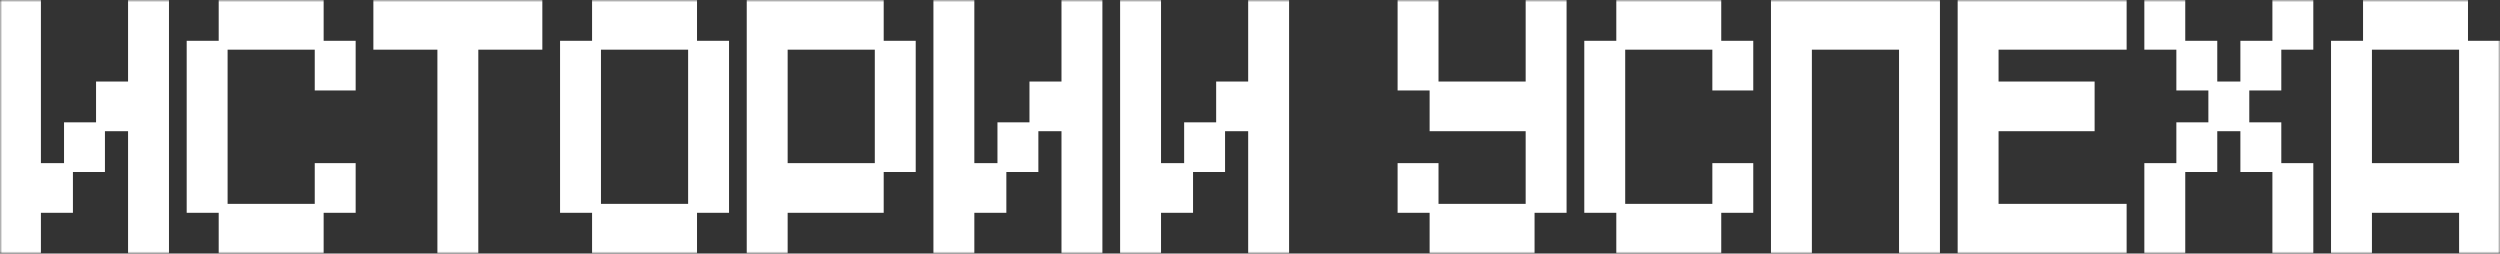<?xml version="1.0" encoding="UTF-8"?> <svg xmlns="http://www.w3.org/2000/svg" width="562" height="57" viewBox="0 0 562 57" fill="none"><rect x="0" y="0" width="562" height="57" fill="#333333" stroke="none"/> <mask id="path-1-outside-1_1412_237" maskUnits="userSpaceOnUse" x="0" y="0" width="562" height="57" fill="black"> <rect fill="white" width="562" height="57"></rect> <path d="M8.197 37.667H15.394V46.833H8.197V56H1V1H8.197V37.667ZM29.788 1H36.986V56H29.788V28.5H22.591V19.333H29.788V1ZM15.394 37.667V28.5H22.591V37.667H15.394Z"></path> <path d="M50.164 10.167V1H71.755V10.167H50.164ZM42.967 46.833V10.167H50.164V46.833H42.967ZM71.755 19.333V10.167H78.952V19.333H71.755ZM71.755 46.833V37.667H78.952V46.833H71.755ZM50.164 56V46.833H71.755V56H50.164Z"></path> <path d="M84.934 10.167V1H120.919V10.167H106.525V56H99.328V10.167H84.934Z"></path> <path d="M134.097 10.167V1H155.689V10.167H134.097ZM126.9 46.833V10.167H134.097V46.833H126.9ZM155.689 46.833V10.167H162.886V46.833H155.689ZM134.097 56V46.833H155.689V56H134.097Z"></path> <path d="M168.867 56V1H197.656V10.167H176.064V37.667H197.656V46.833H176.064V56H168.867ZM197.656 37.667V10.167H204.853V37.667H197.656Z"></path> <path d="M218.031 37.667H225.228V46.833H218.031V56H210.834V1H218.031V37.667ZM239.622 1H246.82V56H239.622V28.5H232.425V19.333H239.622V1ZM225.228 37.667V28.5H232.425V37.667H225.228Z"></path> <path d="M259.998 37.667H267.195V46.833H259.998V56H252.801V1H259.998V37.667ZM281.589 1H288.786V56H281.589V28.5H274.392V19.333H281.589V1ZM267.195 37.667V28.5H274.392V37.667H267.195Z"></path> <path d="M322.378 1V19.333H315.18V1H322.378ZM343.969 1H351.166V46.833H343.969V28.5H322.378V19.333H343.969V1ZM315.18 37.667H322.378V46.833H315.18V37.667ZM343.969 46.833V56H322.378V46.833H343.969Z"></path> <path d="M364.344 10.167V1H385.936V10.167H364.344ZM357.147 46.833V10.167H364.344V46.833H357.147ZM385.936 19.333V10.167H393.133V19.333H385.936ZM385.936 46.833V37.667H393.133V46.833H385.936ZM364.344 56V46.833H385.936V56H364.344Z"></path> <path d="M435.1 1V56H427.902V10.167H406.311V56H399.114V1H435.1Z"></path> <path d="M441.081 56V1H477.066V10.167H448.278V19.333H469.869V28.5H448.278V46.833H477.066V56H441.081Z"></path> <path d="M483.048 10.167V1H490.245V10.167H483.048ZM511.836 10.167V1H519.033V10.167H511.836ZM490.245 19.333V10.167H497.442V19.333H490.245ZM504.639 19.333V10.167H511.836V19.333H504.639ZM497.442 28.5V19.333H504.639V28.5H497.442ZM490.245 37.667V28.5H497.442V37.667H490.245ZM504.639 37.667V28.5H511.836V37.667H504.639ZM483.048 56V37.667H490.245V56H483.048ZM511.836 56V37.667H519.033V56H511.836Z"></path> <path d="M532.212 10.167V1H553.803V10.167H532.212ZM525.014 56V10.167H532.212V37.667H553.803V10.167H561V56H553.803V46.833H532.212V56H525.014Z"></path> </mask> <path d="M8.197 37.667H15.394V46.833H8.197V56H1V1H8.197V37.667ZM29.788 1H36.986V56H29.788V28.5H22.591V19.333H29.788V1ZM15.394 37.667V28.5H22.591V37.667H15.394Z" fill="white"></path> <path d="M50.164 10.167V1H71.755V10.167H50.164ZM42.967 46.833V10.167H50.164V46.833H42.967ZM71.755 19.333V10.167H78.952V19.333H71.755ZM71.755 46.833V37.667H78.952V46.833H71.755ZM50.164 56V46.833H71.755V56H50.164Z" fill="white"></path> <path d="M84.934 10.167V1H120.919V10.167H106.525V56H99.328V10.167H84.934Z" fill="white"></path> <path d="M134.097 10.167V1H155.689V10.167H134.097ZM126.9 46.833V10.167H134.097V46.833H126.9ZM155.689 46.833V10.167H162.886V46.833H155.689ZM134.097 56V46.833H155.689V56H134.097Z" fill="white"></path> <path d="M168.867 56V1H197.656V10.167H176.064V37.667H197.656V46.833H176.064V56H168.867ZM197.656 37.667V10.167H204.853V37.667H197.656Z" fill="white"></path> <path d="M218.031 37.667H225.228V46.833H218.031V56H210.834V1H218.031V37.667ZM239.622 1H246.82V56H239.622V28.5H232.425V19.333H239.622V1ZM225.228 37.667V28.5H232.425V37.667H225.228Z" fill="white"></path> <path d="M259.998 37.667H267.195V46.833H259.998V56H252.801V1H259.998V37.667ZM281.589 1H288.786V56H281.589V28.5H274.392V19.333H281.589V1ZM267.195 37.667V28.5H274.392V37.667H267.195Z" fill="white"></path> <path d="M322.378 1V19.333H315.18V1H322.378ZM343.969 1H351.166V46.833H343.969V28.5H322.378V19.333H343.969V1ZM315.18 37.667H322.378V46.833H315.18V37.667ZM343.969 46.833V56H322.378V46.833H343.969Z" fill="white"></path> <path d="M364.344 10.167V1H385.936V10.167H364.344ZM357.147 46.833V10.167H364.344V46.833H357.147ZM385.936 19.333V10.167H393.133V19.333H385.936ZM385.936 46.833V37.667H393.133V46.833H385.936ZM364.344 56V46.833H385.936V56H364.344Z" fill="white"></path> <path d="M435.1 1V56H427.902V10.167H406.311V56H399.114V1H435.1Z" fill="white"></path> <path d="M441.081 56V1H477.066V10.167H448.278V19.333H469.869V28.5H448.278V46.833H477.066V56H441.081Z" fill="white"></path> <path d="M483.048 10.167V1H490.245V10.167H483.048ZM511.836 10.167V1H519.033V10.167H511.836ZM490.245 19.333V10.167H497.442V19.333H490.245ZM504.639 19.333V10.167H511.836V19.333H504.639ZM497.442 28.5V19.333H504.639V28.5H497.442ZM490.245 37.667V28.5H497.442V37.667H490.245ZM504.639 37.667V28.5H511.836V37.667H504.639ZM483.048 56V37.667H490.245V56H483.048ZM511.836 56V37.667H519.033V56H511.836Z" fill="white"></path> <path d="M532.212 10.167V1H553.803V10.167H532.212ZM525.014 56V10.167H532.212V37.667H553.803V10.167H561V56H553.803V46.833H532.212V56H525.014Z" fill="white"></path> <path d="M8.197 37.667H7.197V38.667H8.197V37.667ZM15.394 46.833V47.833H16.394V46.833H15.394ZM8.197 46.833V45.833H7.197V46.833H8.197ZM8.197 56V57H9.197V56H8.197ZM1 56H0V57H1V56ZM1 1V0H0V1H1ZM8.197 1H9.197V0H8.197V1ZM29.788 1V0H28.788V1H29.788ZM36.986 1H37.986V0H36.986V1ZM36.986 56V57H37.986V56H36.986ZM29.788 56H28.788V57H29.788V56ZM29.788 28.5H30.788V27.5H29.788V28.5ZM22.591 19.333V18.333H21.591V19.333H22.591ZM29.788 19.333V20.333H30.788V19.333H29.788ZM15.394 28.5V27.5H14.394V28.5H15.394ZM22.591 37.667V38.667H23.591V37.667H22.591ZM50.164 1V0H49.164V1H50.164ZM71.755 1H72.755V0H71.755V1ZM42.967 46.833H41.967V47.833H42.967V46.833ZM42.967 10.167V9.167H41.967V10.167H42.967ZM71.755 19.333H70.755V20.333H71.755V19.333ZM78.952 10.167H79.952V9.167H78.952V10.167ZM78.952 19.333V20.333H79.952V19.333H78.952ZM71.755 37.667V36.667H70.755V37.667H71.755ZM78.952 37.667H79.952V36.667H78.952V37.667ZM78.952 46.833V47.833H79.952V46.833H78.952ZM50.164 56H49.164V57H50.164V56ZM71.755 56V57H72.755V56H71.755ZM84.934 10.167H83.934V11.167H84.934V10.167ZM84.934 1V0H83.934V1H84.934ZM120.919 1H121.919V0H120.919V1ZM120.919 10.167V11.167H121.919V10.167H120.919ZM106.525 10.167V9.167H105.525V10.167H106.525ZM106.525 56V57H107.525V56H106.525ZM99.328 56H98.328V57H99.328V56ZM99.328 10.167H100.328V9.167H99.328V10.167ZM134.097 1V0H133.097V1H134.097ZM155.689 1H156.689V0H155.689V1ZM126.9 46.833H125.9V47.833H126.9V46.833ZM126.9 10.167V9.167H125.9V10.167H126.9ZM162.886 10.167H163.886V9.167H162.886V10.167ZM162.886 46.833V47.833H163.886V46.833H162.886ZM134.097 56H133.097V57H134.097V56ZM155.689 56V57H156.689V56H155.689ZM168.867 56H167.867V57H168.867V56ZM168.867 1V0H167.867V1H168.867ZM197.656 1H198.656V0H197.656V1ZM176.064 10.167V9.167H175.064V10.167H176.064ZM176.064 37.667H175.064V38.667H176.064V37.667ZM197.656 46.833V47.833H198.656V46.833H197.656ZM176.064 46.833V45.833H175.064V46.833H176.064ZM176.064 56V57H177.064V56H176.064ZM204.853 10.167H205.853V9.167H204.853V10.167ZM204.853 37.667V38.667H205.853V37.667H204.853ZM218.031 37.667H217.031V38.667H218.031V37.667ZM225.228 46.833V47.833H226.228V46.833H225.228ZM218.031 46.833V45.833H217.031V46.833H218.031ZM218.031 56V57H219.031V56H218.031ZM210.834 56H209.834V57H210.834V56ZM210.834 1V0H209.834V1H210.834ZM218.031 1H219.031V0H218.031V1ZM239.622 1V0H238.622V1H239.622ZM246.82 1H247.82V0H246.82V1ZM246.82 56V57H247.82V56H246.82ZM239.622 56H238.622V57H239.622V56ZM239.622 28.5H240.622V27.5H239.622V28.5ZM232.425 19.333V18.333H231.425V19.333H232.425ZM239.622 19.333V20.333H240.622V19.333H239.622ZM225.228 28.5V27.5H224.228V28.5H225.228ZM232.425 37.667V38.667H233.425V37.667H232.425ZM259.998 37.667H258.998V38.667H259.998V37.667ZM267.195 46.833V47.833H268.195V46.833H267.195ZM259.998 46.833V45.833H258.998V46.833H259.998ZM259.998 56V57H260.998V56H259.998ZM252.801 56H251.801V57H252.801V56ZM252.801 1V0H251.801V1H252.801ZM259.998 1H260.998V0H259.998V1ZM281.589 1V0H280.589V1H281.589ZM288.786 1H289.786V0H288.786V1ZM288.786 56V57H289.786V56H288.786ZM281.589 56H280.589V57H281.589V56ZM281.589 28.5H282.589V27.5H281.589V28.5ZM274.392 19.333V18.333H273.392V19.333H274.392ZM281.589 19.333V20.333H282.589V19.333H281.589ZM267.195 28.5V27.5H266.195V28.5H267.195ZM274.392 37.667V38.667H275.392V37.667H274.392ZM322.378 1H323.378V0H322.378V1ZM315.18 19.333H314.18V20.333H315.18V19.333ZM315.18 1V0H314.18V1H315.18ZM343.969 1V0H342.969V1H343.969ZM351.166 1H352.166V0H351.166V1ZM351.166 46.833V47.833H352.166V46.833H351.166ZM343.969 28.5H344.969V27.5H343.969V28.5ZM322.378 28.5H321.378V29.5H322.378V28.5ZM343.969 19.333V20.333H344.969V19.333H343.969ZM315.18 37.667V36.667H314.18V37.667H315.18ZM322.378 37.667H323.378V36.667H322.378V37.667ZM315.18 46.833H314.18V47.833H315.18V46.833ZM343.969 56V57H344.969V56H343.969ZM322.378 56H321.378V57H322.378V56ZM364.344 1V0H363.344V1H364.344ZM385.936 1H386.936V0H385.936V1ZM357.147 46.833H356.147V47.833H357.147V46.833ZM357.147 10.167V9.167H356.147V10.167H357.147ZM385.936 19.333H384.936V20.333H385.936V19.333ZM393.133 10.167H394.133V9.167H393.133V10.167ZM393.133 19.333V20.333H394.133V19.333H393.133ZM385.936 37.667V36.667H384.936V37.667H385.936ZM393.133 37.667H394.133V36.667H393.133V37.667ZM393.133 46.833V47.833H394.133V46.833H393.133ZM364.344 56H363.344V57H364.344V56ZM385.936 56V57H386.936V56H385.936ZM435.1 1H436.1V0H435.1V1ZM435.1 56V57H436.1V56H435.1ZM427.902 56H426.902V57H427.902V56ZM427.902 10.167H428.902V9.167H427.902V10.167ZM406.311 10.167V9.167H405.311V10.167H406.311ZM406.311 56V57H407.311V56H406.311ZM399.114 56H398.114V57H399.114V56ZM399.114 1V0H398.114V1H399.114ZM441.081 56H440.081V57H441.081V56ZM441.081 1V0H440.081V1H441.081ZM477.066 1H478.066V0H477.066V1ZM477.066 10.167V11.167H478.066V10.167H477.066ZM448.278 10.167V9.167H447.278V10.167H448.278ZM448.278 19.333H447.278V20.333H448.278V19.333ZM469.869 19.333H470.869V18.333H469.869V19.333ZM469.869 28.5V29.5H470.869V28.5H469.869ZM448.278 28.5V27.5H447.278V28.5H448.278ZM448.278 46.833H447.278V47.833H448.278V46.833ZM477.066 46.833H478.066V45.833H477.066V46.833ZM477.066 56V57H478.066V56H477.066ZM483.048 10.167H482.048V11.167H483.048V10.167ZM483.048 1V0H482.048V1H483.048ZM490.245 1H491.245V0H490.245V1ZM511.836 1V0H510.836V1H511.836ZM519.033 1H520.033V0H519.033V1ZM519.033 10.167V11.167H520.033V10.167H519.033ZM490.245 19.333H489.245V20.333H490.245V19.333ZM497.442 10.167H498.442V9.167H497.442V10.167ZM504.639 10.167V9.167H503.639V10.167H504.639ZM511.836 19.333V20.333H512.836V19.333H511.836ZM490.245 28.5V27.5H489.245V28.5H490.245ZM497.442 37.667V38.667H498.442V37.667H497.442ZM504.639 37.667H503.639V38.667H504.639V37.667ZM511.836 28.5H512.836V27.5H511.836V28.5ZM483.048 56H482.048V57H483.048V56ZM483.048 37.667V36.667H482.048V37.667H483.048ZM490.245 56V57H491.245V56H490.245ZM511.836 56H510.836V57H511.836V56ZM519.033 37.667H520.033V36.667H519.033V37.667ZM519.033 56V57H520.033V56H519.033ZM532.212 1V0H531.212V1H532.212ZM553.803 1H554.803V0H553.803V1ZM525.014 56H524.014V57H525.014V56ZM525.014 10.167V9.167H524.014V10.167H525.014ZM532.212 37.667H531.212V38.667H532.212V37.667ZM553.803 37.667V38.667H554.803V37.667H553.803ZM561 10.167H562V9.167H561V10.167ZM561 56V57H562V56H561ZM553.803 56H552.803V57H553.803V56ZM553.803 46.833H554.803V45.833H553.803V46.833ZM532.212 46.833V45.833H531.212V46.833H532.212ZM532.212 56V57H533.212V56H532.212ZM8.197 38.667H15.394V36.667H8.197V38.667ZM14.394 37.667V46.833H16.394V37.667H14.394ZM15.394 45.833H8.197V47.833H15.394V45.833ZM7.197 46.833V56H9.197V46.833H7.197ZM8.197 55H1V57H8.197V55ZM2 56V1H0V56H2ZM1 2H8.197V0H1V2ZM7.197 1V37.667H9.197V1H7.197ZM29.788 2H36.986V0H29.788V2ZM35.986 1V56H37.986V1H35.986ZM36.986 55H29.788V57H36.986V55ZM30.788 56V28.5H28.788V56H30.788ZM29.788 27.5H22.591V29.5H29.788V27.5ZM23.591 28.5V19.333H21.591V28.5H23.591ZM22.591 20.333H29.788V18.333H22.591V20.333ZM30.788 19.333V1H28.788V19.333H30.788ZM16.394 37.667V28.5H14.394V37.667H16.394ZM15.394 29.5H22.591V27.5H15.394V29.5ZM21.591 28.5V37.667H23.591V28.5H21.591ZM22.591 36.667H15.394V38.667H22.591V36.667ZM51.164 10.167V1H49.164V10.167H51.164ZM50.164 2H71.755V0H50.164V2ZM70.755 1V10.167H72.755V1H70.755ZM71.755 9.167H50.164V11.167H71.755V9.167ZM43.967 46.833V10.167H41.967V46.833H43.967ZM42.967 11.167H50.164V9.167H42.967V11.167ZM49.164 10.167V46.833H51.164V10.167H49.164ZM50.164 45.833H42.967V47.833H50.164V45.833ZM72.755 19.333V10.167H70.755V19.333H72.755ZM71.755 11.167H78.952V9.167H71.755V11.167ZM77.952 10.167V19.333H79.952V10.167H77.952ZM78.952 18.333H71.755V20.333H78.952V18.333ZM72.755 46.833V37.667H70.755V46.833H72.755ZM71.755 38.667H78.952V36.667H71.755V38.667ZM77.952 37.667V46.833H79.952V37.667H77.952ZM78.952 45.833H71.755V47.833H78.952V45.833ZM51.164 56V46.833H49.164V56H51.164ZM50.164 47.833H71.755V45.833H50.164V47.833ZM70.755 46.833V56H72.755V46.833H70.755ZM71.755 55H50.164V57H71.755V55ZM85.934 10.167V1H83.934V10.167H85.934ZM84.934 2H120.919V0H84.934V2ZM119.919 1V10.167H121.919V1H119.919ZM120.919 9.167H106.525V11.167H120.919V9.167ZM105.525 10.167V56H107.525V10.167H105.525ZM106.525 55H99.328V57H106.525V55ZM100.328 56V10.167H98.328V56H100.328ZM99.328 9.167H84.934V11.167H99.328V9.167ZM135.097 10.167V1H133.097V10.167H135.097ZM134.097 2H155.689V0H134.097V2ZM154.689 1V10.167H156.689V1H154.689ZM155.689 9.167H134.097V11.167H155.689V9.167ZM127.9 46.833V10.167H125.9V46.833H127.9ZM126.9 11.167H134.097V9.167H126.9V11.167ZM133.097 10.167V46.833H135.097V10.167H133.097ZM134.097 45.833H126.9V47.833H134.097V45.833ZM156.689 46.833V10.167H154.689V46.833H156.689ZM155.689 11.167H162.886V9.167H155.689V11.167ZM161.886 10.167V46.833H163.886V10.167H161.886ZM162.886 45.833H155.689V47.833H162.886V45.833ZM135.097 56V46.833H133.097V56H135.097ZM134.097 47.833H155.689V45.833H134.097V47.833ZM154.689 46.833V56H156.689V46.833H154.689ZM155.689 55H134.097V57H155.689V55ZM169.867 56V1H167.867V56H169.867ZM168.867 2H197.656V0H168.867V2ZM196.656 1V10.167H198.656V1H196.656ZM197.656 9.167H176.064V11.167H197.656V9.167ZM175.064 10.167V37.667H177.064V10.167H175.064ZM176.064 38.667H197.656V36.667H176.064V38.667ZM196.656 37.667V46.833H198.656V37.667H196.656ZM197.656 45.833H176.064V47.833H197.656V45.833ZM175.064 46.833V56H177.064V46.833H175.064ZM176.064 55H168.867V57H176.064V55ZM198.656 37.667V10.167H196.656V37.667H198.656ZM197.656 11.167H204.853V9.167H197.656V11.167ZM203.853 10.167V37.667H205.853V10.167H203.853ZM204.853 36.667H197.656V38.667H204.853V36.667ZM218.031 38.667H225.228V36.667H218.031V38.667ZM224.228 37.667V46.833H226.228V37.667H224.228ZM225.228 45.833H218.031V47.833H225.228V45.833ZM217.031 46.833V56H219.031V46.833H217.031ZM218.031 55H210.834V57H218.031V55ZM211.834 56V1H209.834V56H211.834ZM210.834 2H218.031V0H210.834V2ZM217.031 1V37.667H219.031V1H217.031ZM239.622 2H246.82V0H239.622V2ZM245.82 1V56H247.82V1H245.82ZM246.82 55H239.622V57H246.82V55ZM240.622 56V28.5H238.622V56H240.622ZM239.622 27.5H232.425V29.5H239.622V27.5ZM233.425 28.5V19.333H231.425V28.5H233.425ZM232.425 20.333H239.622V18.333H232.425V20.333ZM240.622 19.333V1H238.622V19.333H240.622ZM226.228 37.667V28.5H224.228V37.667H226.228ZM225.228 29.5H232.425V27.5H225.228V29.5ZM231.425 28.5V37.667H233.425V28.5H231.425ZM232.425 36.667H225.228V38.667H232.425V36.667ZM259.998 38.667H267.195V36.667H259.998V38.667ZM266.195 37.667V46.833H268.195V37.667H266.195ZM267.195 45.833H259.998V47.833H267.195V45.833ZM258.998 46.833V56H260.998V46.833H258.998ZM259.998 55H252.801V57H259.998V55ZM253.801 56V1H251.801V56H253.801ZM252.801 2H259.998V0H252.801V2ZM258.998 1V37.667H260.998V1H258.998ZM281.589 2H288.786V0H281.589V2ZM287.786 1V56H289.786V1H287.786ZM288.786 55H281.589V57H288.786V55ZM282.589 56V28.5H280.589V56H282.589ZM281.589 27.5H274.392V29.5H281.589V27.5ZM275.392 28.5V19.333H273.392V28.5H275.392ZM274.392 20.333H281.589V18.333H274.392V20.333ZM282.589 19.333V1H280.589V19.333H282.589ZM268.195 37.667V28.5H266.195V37.667H268.195ZM267.195 29.5H274.392V27.5H267.195V29.5ZM273.392 28.5V37.667H275.392V28.5H273.392ZM274.392 36.667H267.195V38.667H274.392V36.667ZM321.378 1V19.333H323.378V1H321.378ZM322.378 18.333H315.18V20.333H322.378V18.333ZM316.18 19.333V1H314.18V19.333H316.18ZM315.18 2H322.378V0H315.18V2ZM343.969 2H351.166V0H343.969V2ZM350.166 1V46.833H352.166V1H350.166ZM351.166 45.833H343.969V47.833H351.166V45.833ZM344.969 46.833V28.5H342.969V46.833H344.969ZM343.969 27.5H322.378V29.5H343.969V27.5ZM323.378 28.5V19.333H321.378V28.5H323.378ZM322.378 20.333H343.969V18.333H322.378V20.333ZM344.969 19.333V1H342.969V19.333H344.969ZM315.18 38.667H322.378V36.667H315.18V38.667ZM321.378 37.667V46.833H323.378V37.667H321.378ZM322.378 45.833H315.18V47.833H322.378V45.833ZM316.18 46.833V37.667H314.18V46.833H316.18ZM342.969 46.833V56H344.969V46.833H342.969ZM343.969 55H322.378V57H343.969V55ZM323.378 56V46.833H321.378V56H323.378ZM322.378 47.833H343.969V45.833H322.378V47.833ZM365.344 10.167V1H363.344V10.167H365.344ZM364.344 2H385.936V0H364.344V2ZM384.936 1V10.167H386.936V1H384.936ZM385.936 9.167H364.344V11.167H385.936V9.167ZM358.147 46.833V10.167H356.147V46.833H358.147ZM357.147 11.167H364.344V9.167H357.147V11.167ZM363.344 10.167V46.833H365.344V10.167H363.344ZM364.344 45.833H357.147V47.833H364.344V45.833ZM386.936 19.333V10.167H384.936V19.333H386.936ZM385.936 11.167H393.133V9.167H385.936V11.167ZM392.133 10.167V19.333H394.133V10.167H392.133ZM393.133 18.333H385.936V20.333H393.133V18.333ZM386.936 46.833V37.667H384.936V46.833H386.936ZM385.936 38.667H393.133V36.667H385.936V38.667ZM392.133 37.667V46.833H394.133V37.667H392.133ZM393.133 45.833H385.936V47.833H393.133V45.833ZM365.344 56V46.833H363.344V56H365.344ZM364.344 47.833H385.936V45.833H364.344V47.833ZM384.936 46.833V56H386.936V46.833H384.936ZM385.936 55H364.344V57H385.936V55ZM434.1 1V56H436.1V1H434.1ZM435.1 55H427.902V57H435.1V55ZM428.902 56V10.167H426.902V56H428.902ZM427.902 9.167H406.311V11.167H427.902V9.167ZM405.311 10.167V56H407.311V10.167H405.311ZM406.311 55H399.114V57H406.311V55ZM400.114 56V1H398.114V56H400.114ZM399.114 2H435.1V0H399.114V2ZM442.081 56V1H440.081V56H442.081ZM441.081 2H477.066V0H441.081V2ZM476.066 1V10.167H478.066V1H476.066ZM477.066 9.167H448.278V11.167H477.066V9.167ZM447.278 10.167V19.333H449.278V10.167H447.278ZM448.278 20.333H469.869V18.333H448.278V20.333ZM468.869 19.333V28.5H470.869V19.333H468.869ZM469.869 27.5H448.278V29.5H469.869V27.5ZM447.278 28.5V46.833H449.278V28.5H447.278ZM448.278 47.833H477.066V45.833H448.278V47.833ZM476.066 46.833V56H478.066V46.833H476.066ZM477.066 55H441.081V57H477.066V55ZM484.048 10.167V1H482.048V10.167H484.048ZM483.048 2H490.245V0H483.048V2ZM489.245 1V10.167H491.245V1H489.245ZM490.245 9.167H483.048V11.167H490.245V9.167ZM512.836 10.167V1H510.836V10.167H512.836ZM511.836 2H519.033V0H511.836V2ZM518.033 1V10.167H520.033V1H518.033ZM519.033 9.167H511.836V11.167H519.033V9.167ZM491.245 19.333V10.167H489.245V19.333H491.245ZM490.245 11.167H497.442V9.167H490.245V11.167ZM496.442 10.167V19.333H498.442V10.167H496.442ZM497.442 18.333H490.245V20.333H497.442V18.333ZM505.639 19.333V10.167H503.639V19.333H505.639ZM504.639 11.167H511.836V9.167H504.639V11.167ZM510.836 10.167V19.333H512.836V10.167H510.836ZM511.836 18.333H504.639V20.333H511.836V18.333ZM498.442 28.5V19.333H496.442V28.5H498.442ZM497.442 20.333H504.639V18.333H497.442V20.333ZM503.639 19.333V28.5H505.639V19.333H503.639ZM504.639 27.5H497.442V29.5H504.639V27.5ZM491.245 37.667V28.5H489.245V37.667H491.245ZM490.245 29.5H497.442V27.5H490.245V29.5ZM496.442 28.5V37.667H498.442V28.5H496.442ZM497.442 36.667H490.245V38.667H497.442V36.667ZM505.639 37.667V28.5H503.639V37.667H505.639ZM504.639 29.5H511.836V27.5H504.639V29.5ZM510.836 28.5V37.667H512.836V28.5H510.836ZM511.836 36.667H504.639V38.667H511.836V36.667ZM484.048 56V37.667H482.048V56H484.048ZM483.048 38.667H490.245V36.667H483.048V38.667ZM489.245 37.667V56H491.245V37.667H489.245ZM490.245 55H483.048V57H490.245V55ZM512.836 56V37.667H510.836V56H512.836ZM511.836 38.667H519.033V36.667H511.836V38.667ZM518.033 37.667V56H520.033V37.667H518.033ZM519.033 55H511.836V57H519.033V55ZM533.212 10.167V1H531.212V10.167H533.212ZM532.212 2H553.803V0H532.212V2ZM552.803 1V10.167H554.803V1H552.803ZM553.803 9.167H532.212V11.167H553.803V9.167ZM526.014 56V10.167H524.014V56H526.014ZM525.014 11.167H532.212V9.167H525.014V11.167ZM531.212 10.167V37.667H533.212V10.167H531.212ZM532.212 38.667H553.803V36.667H532.212V38.667ZM554.803 37.667V10.167H552.803V37.667H554.803ZM553.803 11.167H561V9.167H553.803V11.167ZM560 10.167V56H562V10.167H560ZM561 55H553.803V57H561V55ZM554.803 56V46.833H552.803V56H554.803ZM553.803 45.833H532.212V47.833H553.803V45.833ZM531.212 46.833V56H533.212V46.833H531.212ZM532.212 55H525.014V57H532.212V55Z" fill="white" mask="url(#path-1-outside-1_1412_237)"></path> </svg> 